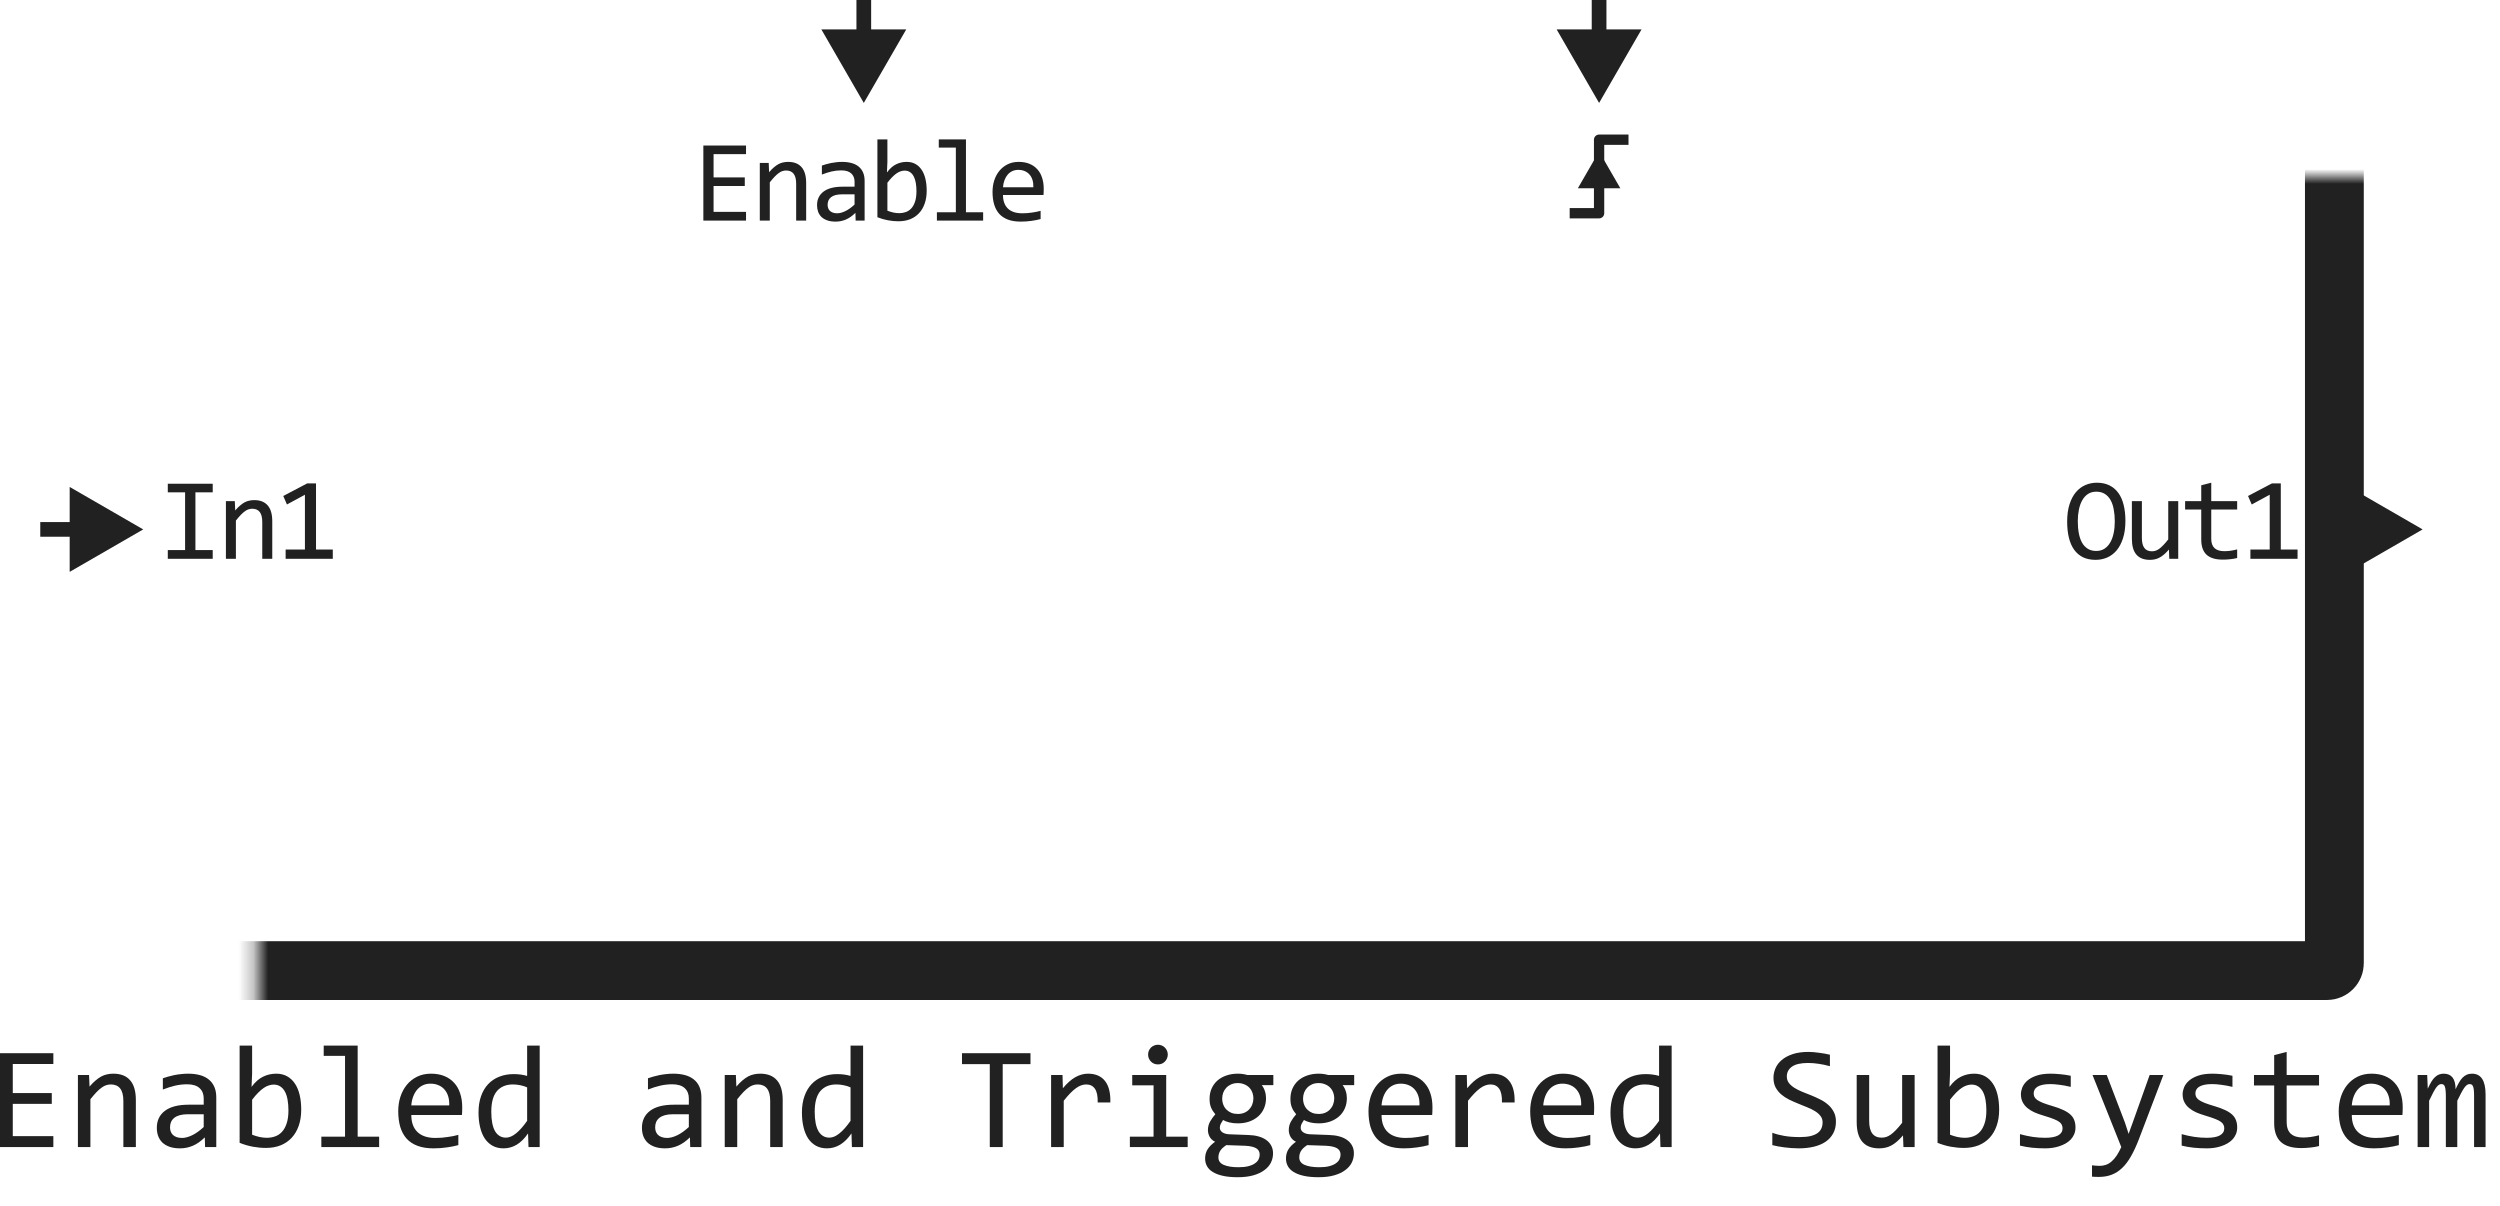 <svg width="170" height="82" viewBox="0 0 170 82" fill="none" xmlns="http://www.w3.org/2000/svg">
<mask id="path-1-inside-1_16014_66574" fill="white">
<rect x="8.738" y="6" width="150" height="60" rx="0.5"/>
</mask>
<rect x="8.738" y="6" width="150" height="60" rx="0.5" stroke="#212121" stroke-width="4" stroke-linejoin="round" mask="url(#path-1-inside-1_16014_66574)"/>
<path d="M164.738 36L159.738 33.113V38.887L164.738 36ZM160.238 36V35.5H157.738V36V36.5H160.238V36Z" fill="#212121"/>
<path d="M12.586 33.48H11.41V32.895H14.465V33.48H13.289V37.406H14.465V38H11.41V37.406H12.586V33.48ZM15.362 34.078H15.967L15.995 34.711C16.109 34.575 16.22 34.464 16.327 34.375C16.433 34.284 16.538 34.211 16.639 34.156C16.743 34.102 16.849 34.064 16.956 34.043C17.062 34.02 17.173 34.008 17.288 34.008C17.691 34.008 17.996 34.128 18.202 34.367C18.41 34.604 18.514 34.962 18.514 35.441V38H17.834V35.496C17.834 35.189 17.777 34.962 17.663 34.816C17.548 34.668 17.377 34.594 17.151 34.594C17.067 34.594 16.985 34.607 16.905 34.633C16.827 34.656 16.744 34.699 16.659 34.762C16.573 34.822 16.479 34.904 16.377 35.008C16.278 35.112 16.166 35.242 16.041 35.398V38H15.362V34.078ZM22.63 38H19.423V37.367H20.735V33.641L19.512 34.305L19.262 33.727L20.887 32.871H21.489V37.367H22.63V38Z" fill="#212121"/>
<path d="M50.73 15H47.828V9.895H50.73V10.48H48.523V12.062H50.645V12.648H48.523V14.406H50.73V15ZM51.666 11.078H52.272L52.299 11.711C52.414 11.575 52.525 11.463 52.631 11.375C52.738 11.284 52.842 11.211 52.944 11.156C53.048 11.102 53.153 11.064 53.26 11.043C53.367 11.02 53.478 11.008 53.592 11.008C53.996 11.008 54.3 11.128 54.506 11.367C54.715 11.604 54.819 11.962 54.819 12.441V15H54.139V12.496C54.139 12.189 54.082 11.962 53.967 11.816C53.853 11.668 53.682 11.594 53.456 11.594C53.372 11.594 53.29 11.607 53.209 11.633C53.131 11.656 53.049 11.699 52.963 11.762C52.877 11.822 52.784 11.904 52.682 12.008C52.583 12.112 52.471 12.242 52.346 12.398V15H51.666V11.078ZM58.184 15L58.169 14.473C57.955 14.684 57.738 14.836 57.516 14.93C57.298 15.023 57.067 15.07 56.825 15.07C56.601 15.07 56.41 15.042 56.251 14.984C56.092 14.927 55.96 14.849 55.856 14.75C55.755 14.648 55.679 14.53 55.63 14.395C55.583 14.259 55.559 14.112 55.559 13.953C55.559 13.56 55.705 13.253 55.997 13.031C56.291 12.807 56.725 12.695 57.298 12.695H58.11V12.352C58.11 12.12 58.036 11.935 57.888 11.797C57.739 11.656 57.513 11.586 57.208 11.586C56.986 11.586 56.768 11.611 56.552 11.66C56.338 11.71 56.117 11.78 55.888 11.871V11.258C55.973 11.227 56.069 11.197 56.173 11.168C56.279 11.137 56.391 11.109 56.509 11.086C56.626 11.062 56.748 11.044 56.876 11.031C57.003 11.016 57.132 11.008 57.263 11.008C57.499 11.008 57.713 11.034 57.903 11.086C58.093 11.138 58.253 11.217 58.384 11.324C58.516 11.431 58.618 11.565 58.688 11.727C58.759 11.888 58.794 12.078 58.794 12.297V15H58.184ZM58.11 13.215H57.247C57.078 13.215 56.932 13.232 56.809 13.266C56.687 13.3 56.587 13.348 56.509 13.41C56.431 13.473 56.372 13.548 56.333 13.637C56.296 13.723 56.278 13.82 56.278 13.93C56.278 14.005 56.29 14.078 56.313 14.148C56.337 14.216 56.374 14.277 56.427 14.332C56.479 14.384 56.546 14.426 56.63 14.457C56.713 14.488 56.815 14.504 56.934 14.504C57.091 14.504 57.269 14.457 57.469 14.363C57.673 14.267 57.886 14.116 58.11 13.91V13.215ZM63.015 12.969C63.015 13.294 62.969 13.586 62.878 13.844C62.79 14.099 62.662 14.316 62.495 14.496C62.331 14.673 62.131 14.81 61.894 14.906C61.657 15 61.39 15.047 61.093 15.047C60.861 15.047 60.624 15.025 60.382 14.98C60.14 14.936 59.9 14.866 59.663 14.77V9.48H60.343V11L60.312 11.727C60.507 11.463 60.715 11.279 60.937 11.172C61.161 11.062 61.4 11.008 61.656 11.008C61.879 11.008 62.076 11.055 62.245 11.148C62.415 11.242 62.556 11.375 62.671 11.547C62.786 11.716 62.872 11.922 62.929 12.164C62.986 12.404 63.015 12.672 63.015 12.969ZM62.319 13C62.319 12.794 62.304 12.605 62.273 12.434C62.244 12.262 62.197 12.115 62.132 11.992C62.067 11.87 61.984 11.775 61.882 11.707C61.781 11.637 61.659 11.602 61.519 11.602C61.433 11.602 61.346 11.616 61.257 11.645C61.169 11.671 61.076 11.716 60.98 11.781C60.886 11.844 60.786 11.928 60.679 12.035C60.575 12.139 60.463 12.27 60.343 12.426V14.328C60.476 14.38 60.611 14.422 60.749 14.453C60.887 14.482 61.019 14.496 61.144 14.496C61.3 14.496 61.448 14.471 61.589 14.422C61.732 14.372 61.857 14.29 61.964 14.176C62.073 14.059 62.159 13.905 62.222 13.715C62.287 13.522 62.319 13.284 62.319 13ZM64.998 10.039H63.837V9.48H65.685V14.434H66.853V15H63.709V14.434H64.998V10.039ZM70.973 12.832C70.973 12.928 70.971 13.009 70.969 13.074C70.966 13.139 70.962 13.2 70.957 13.258H68.203C68.203 13.659 68.315 13.967 68.539 14.184C68.763 14.397 69.086 14.504 69.508 14.504C69.622 14.504 69.737 14.5 69.852 14.492C69.966 14.482 70.077 14.469 70.184 14.453C70.29 14.438 70.392 14.421 70.488 14.402C70.587 14.382 70.678 14.359 70.762 14.336V14.895C70.577 14.947 70.367 14.988 70.133 15.02C69.901 15.053 69.66 15.07 69.41 15.07C69.074 15.07 68.785 15.025 68.543 14.934C68.301 14.842 68.102 14.711 67.945 14.539C67.792 14.365 67.677 14.152 67.602 13.902C67.529 13.65 67.492 13.365 67.492 13.047C67.492 12.771 67.531 12.51 67.609 12.266C67.69 12.018 67.806 11.802 67.957 11.617C68.111 11.43 68.298 11.281 68.519 11.172C68.741 11.062 68.992 11.008 69.273 11.008C69.547 11.008 69.789 11.051 70 11.137C70.211 11.223 70.388 11.345 70.531 11.504C70.677 11.66 70.787 11.852 70.859 12.078C70.935 12.302 70.973 12.553 70.973 12.832ZM70.266 12.734C70.273 12.56 70.257 12.401 70.215 12.258C70.173 12.112 70.108 11.987 70.019 11.883C69.934 11.779 69.826 11.698 69.695 11.641C69.565 11.581 69.414 11.551 69.242 11.551C69.094 11.551 68.958 11.579 68.836 11.637C68.713 11.694 68.608 11.775 68.519 11.879C68.431 11.983 68.359 12.108 68.305 12.254C68.25 12.4 68.216 12.56 68.203 12.734H70.266Z" fill="#212121"/>
<path d="M9.738 36L4.738 33.113V38.887L9.738 36ZM5.238 36V35.5H2.738V36V36.5H5.238V36Z" fill="#212121"/>
<path d="M58.738 7L61.625 2H55.852L58.738 7ZM58.738 2.5H59.238V0H58.738H58.238V2.5H58.738Z" fill="#212121"/>
<path d="M144.528 35.414C144.528 35.872 144.473 36.268 144.364 36.602C144.257 36.935 144.111 37.211 143.927 37.43C143.744 37.646 143.529 37.807 143.282 37.914C143.037 38.018 142.778 38.07 142.505 38.07C142.177 38.07 141.89 38.012 141.645 37.895C141.403 37.775 141.201 37.603 141.04 37.379C140.881 37.155 140.763 36.883 140.684 36.562C140.606 36.24 140.567 35.876 140.567 35.473C140.567 35.02 140.621 34.626 140.727 34.293C140.834 33.96 140.979 33.685 141.161 33.469C141.346 33.25 141.561 33.089 141.805 32.984C142.05 32.878 142.309 32.824 142.583 32.824C142.911 32.824 143.196 32.884 143.438 33.004C143.683 33.124 143.886 33.296 144.048 33.52C144.209 33.741 144.329 34.012 144.407 34.332C144.488 34.652 144.528 35.013 144.528 35.414ZM143.805 35.465C143.805 35.165 143.782 34.892 143.735 34.645C143.691 34.395 143.618 34.18 143.516 34C143.415 33.82 143.283 33.681 143.122 33.582C142.963 33.483 142.77 33.434 142.544 33.434C142.325 33.434 142.136 33.487 141.977 33.594C141.821 33.698 141.692 33.841 141.591 34.023C141.489 34.203 141.414 34.415 141.364 34.66C141.315 34.902 141.29 35.16 141.29 35.434C141.29 35.736 141.313 36.012 141.36 36.262C141.407 36.509 141.48 36.723 141.579 36.902C141.68 37.079 141.811 37.217 141.97 37.316C142.128 37.415 142.32 37.465 142.544 37.465C142.763 37.465 142.951 37.413 143.11 37.309C143.269 37.202 143.399 37.059 143.501 36.879C143.605 36.697 143.682 36.484 143.731 36.242C143.781 36 143.805 35.741 143.805 35.465ZM148.12 38H147.511L147.488 37.367C147.37 37.503 147.258 37.616 147.152 37.707C147.047 37.796 146.943 37.867 146.839 37.922C146.735 37.977 146.629 38.014 146.523 38.035C146.418 38.059 146.308 38.07 146.191 38.07C145.787 38.07 145.482 37.952 145.277 37.715C145.071 37.478 144.968 37.12 144.968 36.641V34.078H145.648V36.586C145.648 37.188 145.874 37.488 146.327 37.488C146.411 37.488 146.491 37.477 146.57 37.453C146.65 37.427 146.734 37.384 146.82 37.324C146.908 37.262 147.002 37.178 147.101 37.074C147.202 36.97 147.316 36.839 147.441 36.68V34.078H148.12V38ZM152.127 37.945C151.973 37.984 151.814 38.012 151.65 38.027C151.486 38.046 151.319 38.055 151.15 38.055C150.658 38.055 150.291 37.944 150.048 37.723C149.806 37.499 149.685 37.156 149.685 36.695V34.648H148.588V34.078H149.685V33L150.365 32.824V34.078H152.127V34.648H150.365V36.641C150.365 36.922 150.439 37.133 150.588 37.273C150.739 37.411 150.96 37.48 151.252 37.48C151.377 37.48 151.513 37.471 151.662 37.453C151.81 37.432 151.965 37.401 152.127 37.359V37.945ZM156.234 38H153.027V37.367H154.34V33.641L153.117 34.305L152.867 33.727L154.492 32.871H155.094V37.367H156.234V38Z" fill="#212121"/>
<path d="M108.738 7L111.625 2H105.852L108.738 7ZM108.738 2.5H109.238V0H108.738H108.238V2.5H108.738Z" fill="#212121"/>
<path d="M110.738 9.5H108.738V14.5H106.738" stroke="#212121" stroke-width="0.7" stroke-linejoin="round"/>
<path d="M108.738 10.3L107.295 12.8H110.182L108.738 10.3Z" fill="#212121"/>
<path d="M3.628 78H0V71.618H3.628V72.351H0.869V74.328H3.521V75.061H0.869V77.258H3.628V78ZM5.298 73.098H6.055L6.089 73.889C6.232 73.719 6.37 73.579 6.504 73.469C6.637 73.355 6.768 73.264 6.895 73.195C7.025 73.127 7.157 73.08 7.29 73.054C7.423 73.024 7.562 73.01 7.705 73.01C8.21 73.01 8.59 73.159 8.848 73.459C9.108 73.755 9.238 74.203 9.238 74.802V78H8.389V74.87C8.389 74.486 8.317 74.203 8.174 74.02C8.031 73.835 7.817 73.742 7.534 73.742C7.43 73.742 7.327 73.758 7.227 73.791C7.129 73.82 7.026 73.874 6.919 73.952C6.812 74.027 6.694 74.13 6.567 74.26C6.444 74.39 6.304 74.553 6.147 74.748V78H5.298V73.098ZM13.945 78L13.926 77.341C13.659 77.605 13.387 77.795 13.11 77.912C12.837 78.029 12.549 78.088 12.246 78.088C11.966 78.088 11.727 78.052 11.528 77.981C11.33 77.909 11.165 77.811 11.035 77.688C10.908 77.561 10.814 77.412 10.752 77.243C10.693 77.074 10.664 76.89 10.664 76.691C10.664 76.2 10.846 75.816 11.211 75.539C11.579 75.259 12.121 75.119 12.837 75.119H13.852V74.689C13.852 74.4 13.76 74.169 13.574 73.996C13.389 73.82 13.105 73.732 12.725 73.732C12.448 73.732 12.175 73.763 11.904 73.825C11.637 73.887 11.361 73.975 11.074 74.089V73.322C11.182 73.283 11.3 73.246 11.431 73.21C11.564 73.171 11.704 73.137 11.851 73.107C11.997 73.078 12.15 73.055 12.31 73.039C12.469 73.019 12.63 73.01 12.793 73.01C13.089 73.01 13.356 73.042 13.594 73.107C13.831 73.172 14.032 73.272 14.194 73.405C14.36 73.539 14.487 73.706 14.575 73.908C14.663 74.11 14.707 74.348 14.707 74.621V78H13.945ZM13.852 75.769H12.773C12.562 75.769 12.38 75.79 12.227 75.832C12.074 75.874 11.948 75.935 11.851 76.013C11.753 76.091 11.68 76.185 11.631 76.296C11.585 76.403 11.562 76.525 11.562 76.662C11.562 76.757 11.577 76.848 11.606 76.936C11.636 77.02 11.683 77.097 11.748 77.165C11.813 77.23 11.898 77.282 12.002 77.321C12.106 77.36 12.233 77.38 12.383 77.38C12.578 77.38 12.801 77.321 13.052 77.204C13.306 77.084 13.573 76.895 13.852 76.638V75.769ZM20.483 75.461C20.483 75.868 20.426 76.232 20.312 76.555C20.202 76.874 20.042 77.145 19.834 77.37C19.629 77.591 19.378 77.762 19.082 77.883C18.786 78 18.452 78.059 18.081 78.059C17.791 78.059 17.495 78.031 17.192 77.976C16.89 77.92 16.59 77.832 16.294 77.712V71.101H17.144V73L17.105 73.908C17.349 73.579 17.609 73.348 17.886 73.215C18.166 73.078 18.465 73.01 18.784 73.01C19.064 73.01 19.31 73.068 19.521 73.186C19.733 73.303 19.91 73.469 20.054 73.684C20.197 73.895 20.304 74.152 20.376 74.455C20.448 74.755 20.483 75.09 20.483 75.461ZM19.614 75.5C19.614 75.243 19.595 75.007 19.556 74.792C19.52 74.577 19.461 74.393 19.38 74.24C19.299 74.087 19.194 73.968 19.067 73.884C18.94 73.796 18.789 73.752 18.613 73.752C18.506 73.752 18.397 73.77 18.286 73.806C18.175 73.838 18.06 73.895 17.939 73.977C17.822 74.055 17.697 74.16 17.564 74.294C17.433 74.424 17.293 74.587 17.144 74.782V77.16C17.31 77.225 17.479 77.277 17.651 77.316C17.824 77.352 17.988 77.37 18.145 77.37C18.34 77.37 18.525 77.339 18.701 77.277C18.88 77.216 19.037 77.113 19.17 76.97C19.307 76.823 19.414 76.631 19.492 76.394C19.574 76.153 19.614 75.855 19.614 75.5ZM23.462 71.799H22.012V71.101H24.321V77.292H25.781V78H21.851V77.292H23.462V71.799ZM31.431 75.29C31.431 75.41 31.429 75.511 31.426 75.593C31.422 75.674 31.418 75.751 31.411 75.822H27.969C27.969 76.324 28.109 76.709 28.389 76.98C28.669 77.246 29.072 77.38 29.6 77.38C29.743 77.38 29.886 77.375 30.029 77.365C30.172 77.352 30.311 77.336 30.444 77.316C30.578 77.297 30.705 77.276 30.825 77.253C30.949 77.227 31.063 77.199 31.167 77.17V77.868C30.936 77.933 30.674 77.985 30.381 78.024C30.091 78.067 29.79 78.088 29.477 78.088C29.058 78.088 28.696 78.031 28.394 77.917C28.091 77.803 27.842 77.639 27.646 77.424C27.454 77.206 27.311 76.94 27.217 76.628C27.126 76.312 27.08 75.956 27.08 75.559C27.08 75.213 27.129 74.888 27.227 74.582C27.328 74.273 27.472 74.003 27.661 73.772C27.853 73.537 28.088 73.352 28.364 73.215C28.641 73.078 28.955 73.01 29.307 73.01C29.648 73.01 29.951 73.064 30.215 73.171C30.479 73.278 30.7 73.431 30.879 73.63C31.061 73.825 31.198 74.064 31.289 74.348C31.384 74.628 31.431 74.942 31.431 75.29ZM30.547 75.168C30.557 74.95 30.535 74.751 30.483 74.572C30.431 74.39 30.35 74.234 30.239 74.103C30.132 73.973 29.997 73.872 29.834 73.801C29.671 73.726 29.482 73.689 29.268 73.689C29.082 73.689 28.913 73.724 28.76 73.796C28.607 73.868 28.475 73.968 28.364 74.099C28.254 74.229 28.164 74.385 28.096 74.567C28.027 74.75 27.985 74.95 27.969 75.168H30.547ZM32.539 75.651C32.539 75.235 32.596 74.865 32.71 74.543C32.824 74.217 32.985 73.944 33.193 73.723C33.405 73.498 33.657 73.329 33.95 73.215C34.246 73.098 34.575 73.039 34.937 73.039C35.093 73.039 35.246 73.049 35.395 73.068C35.548 73.088 35.698 73.119 35.845 73.161V71.101H36.699V78H35.938L35.908 77.072C35.671 77.417 35.413 77.673 35.137 77.839C34.86 78.005 34.56 78.088 34.238 78.088C33.958 78.088 33.711 78.029 33.496 77.912C33.285 77.795 33.107 77.63 32.964 77.419C32.824 77.204 32.718 76.947 32.647 76.647C32.575 76.348 32.539 76.016 32.539 75.651ZM33.408 75.598C33.408 76.19 33.495 76.633 33.667 76.926C33.843 77.216 34.09 77.36 34.409 77.36C34.624 77.36 34.85 77.264 35.088 77.072C35.329 76.88 35.581 76.595 35.845 76.218V73.942C35.705 73.877 35.55 73.829 35.381 73.796C35.212 73.76 35.044 73.742 34.878 73.742C34.416 73.742 34.054 73.892 33.794 74.191C33.537 74.491 33.408 74.96 33.408 75.598ZM46.934 78L46.914 77.341C46.647 77.605 46.375 77.795 46.099 77.912C45.825 78.029 45.537 78.088 45.234 78.088C44.954 78.088 44.715 78.052 44.517 77.981C44.318 77.909 44.154 77.811 44.023 77.688C43.897 77.561 43.802 77.412 43.74 77.243C43.682 77.074 43.652 76.89 43.652 76.691C43.652 76.2 43.835 75.816 44.199 75.539C44.567 75.259 45.109 75.119 45.825 75.119H46.841V74.689C46.841 74.4 46.748 74.169 46.562 73.996C46.377 73.82 46.094 73.732 45.713 73.732C45.436 73.732 45.163 73.763 44.893 73.825C44.626 73.887 44.349 73.975 44.062 74.089V73.322C44.17 73.283 44.289 73.246 44.419 73.21C44.552 73.171 44.692 73.137 44.839 73.107C44.985 73.078 45.138 73.055 45.298 73.039C45.457 73.019 45.618 73.01 45.781 73.01C46.078 73.01 46.344 73.042 46.582 73.107C46.82 73.172 47.02 73.272 47.183 73.405C47.349 73.539 47.476 73.706 47.563 73.908C47.651 74.11 47.695 74.348 47.695 74.621V78H46.934ZM46.841 75.769H45.762C45.55 75.769 45.368 75.79 45.215 75.832C45.062 75.874 44.937 75.935 44.839 76.013C44.741 76.091 44.668 76.185 44.619 76.296C44.574 76.403 44.551 76.525 44.551 76.662C44.551 76.757 44.565 76.848 44.595 76.936C44.624 77.02 44.671 77.097 44.736 77.165C44.801 77.23 44.886 77.282 44.99 77.321C45.094 77.36 45.221 77.38 45.371 77.38C45.566 77.38 45.789 77.321 46.04 77.204C46.294 77.084 46.561 76.895 46.841 76.638V75.769ZM49.282 73.098H50.039L50.073 73.889C50.217 73.719 50.355 73.579 50.488 73.469C50.622 73.355 50.752 73.264 50.879 73.195C51.009 73.127 51.141 73.08 51.274 73.054C51.408 73.024 51.546 73.01 51.69 73.01C52.194 73.01 52.575 73.159 52.832 73.459C53.092 73.755 53.223 74.203 53.223 74.802V78H52.373V74.87C52.373 74.486 52.301 74.203 52.158 74.02C52.015 73.835 51.802 73.742 51.519 73.742C51.414 73.742 51.312 73.758 51.211 73.791C51.113 73.82 51.011 73.874 50.903 73.952C50.796 74.027 50.679 74.13 50.552 74.26C50.428 74.39 50.288 74.553 50.132 74.748V78H49.282V73.098ZM54.531 75.651C54.531 75.235 54.588 74.865 54.702 74.543C54.816 74.217 54.977 73.944 55.185 73.723C55.397 73.498 55.649 73.329 55.942 73.215C56.239 73.098 56.567 73.039 56.929 73.039C57.085 73.039 57.238 73.049 57.388 73.068C57.541 73.088 57.69 73.119 57.837 73.161V71.101H58.691V78H57.93L57.9 77.072C57.663 77.417 57.406 77.673 57.129 77.839C56.852 78.005 56.553 78.088 56.23 78.088C55.95 78.088 55.703 78.029 55.488 77.912C55.277 77.795 55.099 77.63 54.956 77.419C54.816 77.204 54.71 76.947 54.639 76.647C54.567 76.348 54.531 76.016 54.531 75.651ZM55.4 75.598C55.4 76.19 55.487 76.633 55.659 76.926C55.835 77.216 56.082 77.36 56.401 77.36C56.616 77.36 56.842 77.264 57.08 77.072C57.321 76.88 57.573 76.595 57.837 76.218V73.942C57.697 73.877 57.542 73.829 57.373 73.796C57.204 73.76 57.036 73.742 56.87 73.742C56.408 73.742 56.047 73.892 55.786 74.191C55.529 74.491 55.4 74.96 55.4 75.598ZM70.073 72.36H68.184V78H67.305V72.36H65.415V71.618H70.073V72.36ZM71.475 73.098H72.251L72.275 74.001C72.565 73.653 72.85 73.4 73.13 73.244C73.413 73.088 73.698 73.01 73.984 73.01C74.492 73.01 74.876 73.174 75.137 73.503C75.4 73.832 75.522 74.32 75.503 74.968H74.644C74.653 74.538 74.59 74.227 74.453 74.035C74.32 73.84 74.123 73.742 73.862 73.742C73.748 73.742 73.633 73.763 73.516 73.806C73.402 73.845 73.283 73.91 73.159 74.001C73.039 74.089 72.91 74.203 72.773 74.343C72.637 74.483 72.49 74.652 72.334 74.851V78H71.475V73.098ZM78.442 73.801H76.992V73.098H79.302V77.292H80.762V78H76.831V77.292H78.442V73.801ZM78.74 71.042C78.835 71.042 78.922 71.06 79.004 71.096C79.085 71.128 79.155 71.175 79.214 71.237C79.276 71.299 79.323 71.371 79.356 71.452C79.391 71.53 79.409 71.617 79.409 71.711C79.409 71.802 79.391 71.888 79.356 71.97C79.323 72.051 79.276 72.123 79.214 72.185C79.155 72.246 79.085 72.295 79.004 72.331C78.922 72.364 78.835 72.38 78.74 72.38C78.646 72.38 78.558 72.364 78.477 72.331C78.395 72.295 78.324 72.246 78.262 72.185C78.203 72.123 78.156 72.051 78.12 71.97C78.088 71.888 78.071 71.802 78.071 71.711C78.071 71.617 78.088 71.53 78.12 71.452C78.156 71.371 78.203 71.299 78.262 71.237C78.324 71.175 78.395 71.128 78.477 71.096C78.558 71.06 78.646 71.042 78.74 71.042ZM85.801 73.791C85.892 73.905 85.962 74.038 86.011 74.191C86.063 74.341 86.089 74.504 86.089 74.68C86.089 74.934 86.042 75.166 85.947 75.378C85.856 75.586 85.726 75.765 85.557 75.915C85.387 76.065 85.184 76.182 84.946 76.267C84.712 76.348 84.453 76.389 84.17 76.389C83.965 76.389 83.773 76.368 83.594 76.325C83.415 76.28 83.273 76.224 83.169 76.159C83.107 76.25 83.055 76.337 83.013 76.418C82.97 76.499 82.949 76.591 82.949 76.691C82.949 76.815 83.008 76.918 83.125 76.999C83.245 77.08 83.403 77.124 83.599 77.131L84.888 77.18C85.132 77.186 85.356 77.217 85.561 77.272C85.77 77.328 85.947 77.408 86.094 77.512C86.243 77.616 86.359 77.745 86.44 77.897C86.525 78.05 86.567 78.228 86.567 78.43C86.567 78.648 86.52 78.855 86.426 79.05C86.331 79.245 86.185 79.416 85.986 79.562C85.791 79.712 85.542 79.831 85.239 79.919C84.936 80.007 84.577 80.051 84.16 80.051C83.763 80.051 83.424 80.018 83.144 79.953C82.868 79.891 82.64 79.803 82.461 79.689C82.282 79.579 82.152 79.445 82.07 79.289C81.989 79.136 81.948 78.967 81.948 78.781C81.948 78.544 82.004 78.335 82.114 78.156C82.225 77.977 82.396 77.805 82.627 77.639C82.542 77.6 82.469 77.551 82.407 77.492C82.345 77.434 82.295 77.37 82.256 77.302C82.217 77.23 82.188 77.155 82.168 77.077C82.148 76.999 82.139 76.922 82.139 76.848C82.139 76.636 82.188 76.442 82.285 76.267C82.386 76.091 82.505 75.925 82.642 75.769C82.58 75.694 82.524 75.62 82.476 75.549C82.43 75.477 82.389 75.401 82.353 75.319C82.321 75.235 82.295 75.145 82.275 75.051C82.259 74.953 82.251 74.842 82.251 74.719C82.251 74.465 82.296 74.234 82.388 74.025C82.482 73.814 82.612 73.633 82.778 73.483C82.948 73.334 83.149 73.218 83.384 73.137C83.621 73.052 83.883 73.01 84.17 73.01C84.29 73.01 84.406 73.018 84.517 73.034C84.627 73.05 84.725 73.072 84.81 73.098H86.587V73.791H85.801ZM82.852 78.708C82.852 78.939 82.972 79.107 83.213 79.211C83.454 79.318 83.789 79.372 84.219 79.372C84.489 79.372 84.715 79.348 84.897 79.299C85.083 79.25 85.231 79.185 85.342 79.103C85.456 79.025 85.537 78.934 85.586 78.83C85.635 78.729 85.659 78.625 85.659 78.518C85.659 78.319 85.578 78.172 85.415 78.078C85.252 77.984 85.003 77.928 84.668 77.912L83.389 77.868C83.281 77.94 83.192 78.01 83.12 78.078C83.052 78.147 82.998 78.215 82.959 78.283C82.92 78.355 82.892 78.425 82.876 78.493C82.86 78.565 82.852 78.636 82.852 78.708ZM83.11 74.699C83.11 74.856 83.136 74.999 83.189 75.129C83.241 75.259 83.314 75.37 83.408 75.461C83.503 75.552 83.613 75.624 83.74 75.676C83.87 75.725 84.014 75.749 84.17 75.749C84.339 75.749 84.489 75.721 84.619 75.666C84.753 75.607 84.863 75.529 84.951 75.432C85.042 75.334 85.111 75.222 85.156 75.095C85.205 74.968 85.23 74.836 85.23 74.699C85.23 74.543 85.204 74.4 85.151 74.269C85.099 74.139 85.026 74.029 84.932 73.938C84.837 73.846 84.725 73.776 84.595 73.728C84.468 73.675 84.326 73.649 84.17 73.649C84.001 73.649 83.849 73.679 83.716 73.737C83.586 73.796 83.475 73.874 83.384 73.972C83.296 74.066 83.228 74.177 83.179 74.304C83.133 74.431 83.11 74.562 83.11 74.699ZM91.299 73.791C91.39 73.905 91.46 74.038 91.509 74.191C91.561 74.341 91.587 74.504 91.587 74.68C91.587 74.934 91.54 75.166 91.445 75.378C91.354 75.586 91.224 75.765 91.055 75.915C90.885 76.065 90.682 76.182 90.444 76.267C90.21 76.348 89.951 76.389 89.668 76.389C89.463 76.389 89.271 76.368 89.092 76.325C88.913 76.28 88.771 76.224 88.667 76.159C88.605 76.25 88.553 76.337 88.511 76.418C88.468 76.499 88.447 76.591 88.447 76.691C88.447 76.815 88.506 76.918 88.623 76.999C88.743 77.08 88.901 77.124 89.097 77.131L90.386 77.18C90.63 77.186 90.855 77.217 91.06 77.272C91.268 77.328 91.445 77.408 91.592 77.512C91.742 77.616 91.857 77.745 91.939 77.897C92.023 78.05 92.065 78.228 92.065 78.43C92.065 78.648 92.018 78.855 91.924 79.05C91.829 79.245 91.683 79.416 91.484 79.562C91.289 79.712 91.04 79.831 90.737 79.919C90.435 80.007 90.075 80.051 89.658 80.051C89.261 80.051 88.922 80.018 88.643 79.953C88.366 79.891 88.138 79.803 87.959 79.689C87.78 79.579 87.65 79.445 87.568 79.289C87.487 79.136 87.446 78.967 87.446 78.781C87.446 78.544 87.502 78.335 87.612 78.156C87.723 77.977 87.894 77.805 88.125 77.639C88.04 77.6 87.967 77.551 87.905 77.492C87.843 77.434 87.793 77.37 87.754 77.302C87.715 77.23 87.686 77.155 87.666 77.077C87.647 76.999 87.637 76.922 87.637 76.848C87.637 76.636 87.686 76.442 87.783 76.267C87.884 76.091 88.003 75.925 88.14 75.769C88.078 75.694 88.022 75.62 87.974 75.549C87.928 75.477 87.887 75.401 87.852 75.319C87.819 75.235 87.793 75.145 87.773 75.051C87.757 74.953 87.749 74.842 87.749 74.719C87.749 74.465 87.795 74.234 87.886 74.025C87.98 73.814 88.11 73.633 88.276 73.483C88.446 73.334 88.647 73.218 88.882 73.137C89.12 73.052 89.382 73.01 89.668 73.01C89.788 73.01 89.904 73.018 90.015 73.034C90.125 73.05 90.223 73.072 90.308 73.098H92.085V73.791H91.299ZM88.35 78.708C88.35 78.939 88.47 79.107 88.711 79.211C88.952 79.318 89.287 79.372 89.717 79.372C89.987 79.372 90.213 79.348 90.395 79.299C90.581 79.25 90.729 79.185 90.84 79.103C90.954 79.025 91.035 78.934 91.084 78.83C91.133 78.729 91.157 78.625 91.157 78.518C91.157 78.319 91.076 78.172 90.913 78.078C90.75 77.984 90.501 77.928 90.166 77.912L88.887 77.868C88.779 77.94 88.69 78.01 88.618 78.078C88.55 78.147 88.496 78.215 88.457 78.283C88.418 78.355 88.39 78.425 88.374 78.493C88.358 78.565 88.35 78.636 88.35 78.708ZM88.608 74.699C88.608 74.856 88.634 74.999 88.686 75.129C88.739 75.259 88.812 75.37 88.906 75.461C89.001 75.552 89.111 75.624 89.238 75.676C89.368 75.725 89.512 75.749 89.668 75.749C89.837 75.749 89.987 75.721 90.117 75.666C90.251 75.607 90.361 75.529 90.449 75.432C90.54 75.334 90.609 75.222 90.654 75.095C90.703 74.968 90.728 74.836 90.728 74.699C90.728 74.543 90.701 74.4 90.649 74.269C90.597 74.139 90.524 74.029 90.43 73.938C90.335 73.846 90.223 73.776 90.093 73.728C89.966 73.675 89.824 73.649 89.668 73.649C89.499 73.649 89.347 73.679 89.214 73.737C89.084 73.796 88.973 73.874 88.882 73.972C88.794 74.066 88.726 74.177 88.677 74.304C88.631 74.431 88.608 74.562 88.608 74.699ZM97.407 75.29C97.407 75.41 97.406 75.511 97.402 75.593C97.399 75.674 97.394 75.751 97.388 75.822H93.945C93.945 76.324 94.085 76.709 94.365 76.98C94.645 77.246 95.049 77.38 95.576 77.38C95.719 77.38 95.863 77.375 96.006 77.365C96.149 77.352 96.287 77.336 96.421 77.316C96.554 77.297 96.681 77.276 96.802 77.253C96.925 77.227 97.039 77.199 97.144 77.17V77.868C96.912 77.933 96.65 77.985 96.357 78.024C96.068 78.067 95.767 78.088 95.454 78.088C95.034 78.088 94.673 78.031 94.37 77.917C94.067 77.803 93.818 77.639 93.623 77.424C93.431 77.206 93.288 76.94 93.193 76.628C93.102 76.312 93.057 75.956 93.057 75.559C93.057 75.213 93.106 74.888 93.203 74.582C93.304 74.273 93.449 74.003 93.638 73.772C93.83 73.537 94.064 73.352 94.341 73.215C94.618 73.078 94.932 73.01 95.283 73.01C95.625 73.01 95.928 73.064 96.191 73.171C96.455 73.278 96.676 73.431 96.856 73.63C97.038 73.825 97.174 74.064 97.266 74.348C97.36 74.628 97.407 74.942 97.407 75.29ZM96.523 75.168C96.533 74.95 96.512 74.751 96.46 74.572C96.408 74.39 96.326 74.234 96.216 74.103C96.108 73.973 95.973 73.872 95.811 73.801C95.648 73.726 95.459 73.689 95.244 73.689C95.059 73.689 94.889 73.724 94.736 73.796C94.583 73.868 94.451 73.968 94.341 74.099C94.23 74.229 94.141 74.385 94.072 74.567C94.004 74.75 93.962 74.95 93.945 75.168H96.523ZM98.965 73.098H99.741L99.766 74.001C100.055 73.653 100.34 73.4 100.62 73.244C100.903 73.088 101.188 73.01 101.475 73.01C101.982 73.01 102.367 73.174 102.627 73.503C102.891 73.832 103.013 74.32 102.993 74.968H102.134C102.144 74.538 102.08 74.227 101.943 74.035C101.81 73.84 101.613 73.742 101.353 73.742C101.239 73.742 101.123 73.763 101.006 73.806C100.892 73.845 100.773 73.91 100.649 74.001C100.529 74.089 100.4 74.203 100.264 74.343C100.127 74.483 99.981 74.652 99.824 74.851V78H98.965V73.098ZM108.403 75.29C108.403 75.41 108.402 75.511 108.398 75.593C108.395 75.674 108.39 75.751 108.384 75.822H104.941C104.941 76.324 105.081 76.709 105.361 76.98C105.641 77.246 106.045 77.38 106.572 77.38C106.715 77.38 106.859 77.375 107.002 77.365C107.145 77.352 107.284 77.336 107.417 77.316C107.55 77.297 107.677 77.276 107.798 77.253C107.922 77.227 108.035 77.199 108.14 77.17V77.868C107.909 77.933 107.646 77.985 107.354 78.024C107.064 78.067 106.763 78.088 106.45 78.088C106.03 78.088 105.669 78.031 105.366 77.917C105.063 77.803 104.814 77.639 104.619 77.424C104.427 77.206 104.284 76.94 104.189 76.628C104.098 76.312 104.053 75.956 104.053 75.559C104.053 75.213 104.102 74.888 104.199 74.582C104.3 74.273 104.445 74.003 104.634 73.772C104.826 73.537 105.06 73.352 105.337 73.215C105.614 73.078 105.928 73.01 106.279 73.01C106.621 73.01 106.924 73.064 107.188 73.171C107.451 73.278 107.673 73.431 107.852 73.63C108.034 73.825 108.171 74.064 108.262 74.348C108.356 74.628 108.403 74.942 108.403 75.29ZM107.52 75.168C107.529 74.95 107.508 74.751 107.456 74.572C107.404 74.39 107.323 74.234 107.212 74.103C107.104 73.973 106.969 73.872 106.807 73.801C106.644 73.726 106.455 73.689 106.24 73.689C106.055 73.689 105.885 73.724 105.732 73.796C105.579 73.868 105.448 73.968 105.337 74.099C105.226 74.229 105.137 74.385 105.068 74.567C105 74.75 104.958 74.95 104.941 75.168H107.52ZM109.512 75.651C109.512 75.235 109.569 74.865 109.683 74.543C109.797 74.217 109.958 73.944 110.166 73.723C110.378 73.498 110.63 73.329 110.923 73.215C111.219 73.098 111.548 73.039 111.909 73.039C112.065 73.039 112.218 73.049 112.368 73.068C112.521 73.088 112.671 73.119 112.817 73.161V71.101H113.672V78H112.91L112.881 77.072C112.643 77.417 112.386 77.673 112.109 77.839C111.833 78.005 111.533 78.088 111.211 78.088C110.931 78.088 110.684 78.029 110.469 77.912C110.257 77.795 110.08 77.63 109.937 77.419C109.797 77.204 109.691 76.947 109.619 76.647C109.548 76.348 109.512 76.016 109.512 75.651ZM110.381 75.598C110.381 76.19 110.467 76.633 110.64 76.926C110.815 77.216 111.063 77.36 111.382 77.36C111.597 77.36 111.823 77.264 112.061 77.072C112.301 76.88 112.554 76.595 112.817 76.218V73.942C112.677 73.877 112.523 73.829 112.354 73.796C112.184 73.76 112.017 73.742 111.851 73.742C111.388 73.742 111.027 73.892 110.767 74.191C110.509 74.491 110.381 74.96 110.381 75.598ZM124.844 76.272C124.844 76.574 124.782 76.84 124.658 77.067C124.535 77.295 124.362 77.486 124.141 77.639C123.919 77.788 123.652 77.901 123.34 77.976C123.031 78.05 122.689 78.088 122.314 78.088C122.145 78.088 121.976 78.081 121.807 78.068C121.641 78.055 121.479 78.039 121.323 78.019C121.17 78 121.025 77.977 120.889 77.951C120.752 77.925 120.628 77.897 120.518 77.868V77.028C120.762 77.12 121.035 77.191 121.338 77.243C121.644 77.295 121.991 77.321 122.378 77.321C122.658 77.321 122.896 77.3 123.091 77.258C123.289 77.212 123.451 77.147 123.574 77.062C123.701 76.975 123.792 76.869 123.848 76.745C123.906 76.621 123.936 76.48 123.936 76.32C123.936 76.148 123.887 76.001 123.789 75.881C123.695 75.757 123.569 75.648 123.413 75.554C123.257 75.456 123.078 75.368 122.876 75.29C122.677 75.209 122.474 75.126 122.266 75.041C122.057 74.956 121.852 74.865 121.65 74.768C121.452 74.667 121.274 74.549 121.118 74.416C120.962 74.279 120.835 74.12 120.737 73.938C120.643 73.755 120.596 73.539 120.596 73.288C120.596 73.07 120.641 72.855 120.732 72.644C120.824 72.432 120.965 72.245 121.157 72.082C121.349 71.916 121.595 71.783 121.895 71.682C122.197 71.581 122.557 71.53 122.974 71.53C123.081 71.53 123.197 71.535 123.32 71.545C123.447 71.555 123.574 71.569 123.701 71.589C123.831 71.605 123.958 71.625 124.082 71.647C124.209 71.67 124.326 71.695 124.434 71.721V72.502C124.183 72.43 123.932 72.377 123.682 72.341C123.431 72.302 123.188 72.282 122.954 72.282C122.456 72.282 122.09 72.365 121.855 72.531C121.621 72.697 121.504 72.92 121.504 73.2C121.504 73.373 121.551 73.521 121.646 73.644C121.743 73.768 121.87 73.879 122.026 73.977C122.183 74.074 122.36 74.164 122.559 74.245C122.76 74.323 122.965 74.405 123.174 74.489C123.382 74.574 123.586 74.667 123.784 74.768C123.986 74.868 124.165 74.989 124.321 75.129C124.478 75.266 124.603 75.427 124.697 75.612C124.795 75.798 124.844 76.018 124.844 76.272ZM130.195 78H129.434L129.404 77.209C129.258 77.378 129.118 77.52 128.984 77.634C128.854 77.745 128.724 77.834 128.594 77.902C128.464 77.971 128.332 78.018 128.198 78.044C128.068 78.073 127.93 78.088 127.783 78.088C127.279 78.088 126.898 77.94 126.641 77.644C126.383 77.347 126.255 76.9 126.255 76.301V73.098H127.104V76.232C127.104 76.984 127.388 77.36 127.954 77.36C128.058 77.36 128.159 77.346 128.257 77.316C128.358 77.284 128.462 77.23 128.569 77.155C128.68 77.077 128.797 76.973 128.921 76.843C129.048 76.713 129.189 76.548 129.346 76.35V73.098H130.195V78ZM135.942 75.461C135.942 75.868 135.885 76.232 135.771 76.555C135.661 76.874 135.501 77.145 135.293 77.37C135.088 77.591 134.837 77.762 134.541 77.883C134.245 78 133.911 78.059 133.54 78.059C133.25 78.059 132.954 78.031 132.651 77.976C132.349 77.92 132.049 77.832 131.753 77.712V71.101H132.603V73L132.563 73.908C132.808 73.579 133.068 73.348 133.345 73.215C133.625 73.078 133.924 73.01 134.243 73.01C134.523 73.01 134.769 73.068 134.98 73.186C135.192 73.303 135.369 73.469 135.513 73.684C135.656 73.895 135.763 74.152 135.835 74.455C135.907 74.755 135.942 75.09 135.942 75.461ZM135.073 75.5C135.073 75.243 135.054 75.007 135.015 74.792C134.979 74.577 134.92 74.393 134.839 74.24C134.757 74.087 134.653 73.968 134.526 73.884C134.399 73.796 134.248 73.752 134.072 73.752C133.965 73.752 133.856 73.77 133.745 73.806C133.634 73.838 133.519 73.895 133.398 73.977C133.281 74.055 133.156 74.16 133.022 74.294C132.892 74.424 132.752 74.587 132.603 74.782V77.16C132.769 77.225 132.938 77.277 133.11 77.316C133.283 77.352 133.447 77.37 133.604 77.37C133.799 77.37 133.984 77.339 134.16 77.277C134.339 77.216 134.495 77.113 134.629 76.97C134.766 76.823 134.873 76.631 134.951 76.394C135.033 76.153 135.073 75.855 135.073 75.5ZM141.133 76.662C141.133 76.835 141.104 76.989 141.045 77.126C140.986 77.263 140.907 77.385 140.806 77.492C140.705 77.596 140.588 77.686 140.454 77.761C140.321 77.836 140.177 77.897 140.024 77.946C139.875 77.995 139.72 78.031 139.561 78.054C139.401 78.076 139.245 78.088 139.092 78.088C138.76 78.088 138.454 78.073 138.174 78.044C137.897 78.015 137.625 77.967 137.358 77.902V77.121C137.645 77.203 137.93 77.264 138.213 77.307C138.496 77.349 138.778 77.37 139.058 77.37C139.465 77.37 139.766 77.315 139.961 77.204C140.156 77.093 140.254 76.936 140.254 76.731C140.254 76.643 140.238 76.564 140.205 76.496C140.176 76.424 140.12 76.358 140.039 76.296C139.958 76.231 139.831 76.164 139.658 76.096C139.489 76.027 139.256 75.949 138.96 75.861C138.739 75.796 138.534 75.723 138.345 75.642C138.159 75.557 137.998 75.458 137.861 75.344C137.725 75.23 137.617 75.096 137.539 74.943C137.461 74.79 137.422 74.61 137.422 74.401C137.422 74.265 137.453 74.115 137.515 73.952C137.58 73.789 137.689 73.638 137.842 73.498C137.995 73.358 138.201 73.243 138.462 73.151C138.722 73.057 139.048 73.01 139.438 73.01C139.631 73.01 139.844 73.021 140.078 73.044C140.312 73.064 140.557 73.099 140.811 73.151V73.908C140.544 73.843 140.29 73.796 140.049 73.767C139.811 73.734 139.604 73.718 139.429 73.718C139.217 73.718 139.038 73.734 138.892 73.767C138.748 73.799 138.631 73.845 138.54 73.903C138.452 73.959 138.389 74.025 138.35 74.103C138.311 74.178 138.291 74.26 138.291 74.348C138.291 74.436 138.307 74.515 138.34 74.587C138.376 74.659 138.439 74.728 138.53 74.797C138.625 74.862 138.755 74.929 138.921 74.997C139.087 75.062 139.303 75.134 139.57 75.212C139.86 75.296 140.104 75.386 140.303 75.481C140.501 75.572 140.662 75.674 140.786 75.788C140.91 75.902 140.998 76.031 141.05 76.174C141.105 76.317 141.133 76.48 141.133 76.662ZM147.109 73.098L145.439 77.482C145.267 77.928 145.088 78.312 144.902 78.635C144.72 78.957 144.52 79.221 144.302 79.426C144.084 79.634 143.844 79.787 143.584 79.885C143.324 79.982 143.032 80.031 142.71 80.031C142.625 80.031 142.549 80.03 142.48 80.026C142.412 80.023 142.337 80.018 142.256 80.012V79.24C142.327 79.25 142.406 79.258 142.49 79.265C142.575 79.274 142.664 79.279 142.759 79.279C142.915 79.279 143.06 79.257 143.193 79.211C143.33 79.165 143.459 79.091 143.579 78.986C143.7 78.885 143.815 78.754 143.926 78.591C144.036 78.428 144.144 78.231 144.248 78L142.29 73.098H143.257L144.497 76.34L144.746 77.102L145.029 76.32L146.177 73.098H147.109ZM152.129 76.662C152.129 76.835 152.1 76.989 152.041 77.126C151.982 77.263 151.903 77.385 151.802 77.492C151.701 77.596 151.584 77.686 151.45 77.761C151.317 77.836 151.174 77.897 151.021 77.946C150.871 77.995 150.716 78.031 150.557 78.054C150.397 78.076 150.241 78.088 150.088 78.088C149.756 78.088 149.45 78.073 149.17 78.044C148.893 78.015 148.621 77.967 148.354 77.902V77.121C148.641 77.203 148.926 77.264 149.209 77.307C149.492 77.349 149.774 77.37 150.054 77.37C150.461 77.37 150.762 77.315 150.957 77.204C151.152 77.093 151.25 76.936 151.25 76.731C151.25 76.643 151.234 76.564 151.201 76.496C151.172 76.424 151.117 76.358 151.035 76.296C150.954 76.231 150.827 76.164 150.654 76.096C150.485 76.027 150.252 75.949 149.956 75.861C149.735 75.796 149.53 75.723 149.341 75.642C149.155 75.557 148.994 75.458 148.857 75.344C148.721 75.23 148.613 75.096 148.535 74.943C148.457 74.79 148.418 74.61 148.418 74.401C148.418 74.265 148.449 74.115 148.511 73.952C148.576 73.789 148.685 73.638 148.838 73.498C148.991 73.358 149.198 73.243 149.458 73.151C149.718 73.057 150.044 73.01 150.435 73.01C150.627 73.01 150.84 73.021 151.074 73.044C151.309 73.064 151.553 73.099 151.807 73.151V73.908C151.54 73.843 151.286 73.796 151.045 73.767C150.807 73.734 150.601 73.718 150.425 73.718C150.213 73.718 150.034 73.734 149.888 73.767C149.744 73.799 149.627 73.845 149.536 73.903C149.448 73.959 149.385 74.025 149.346 74.103C149.307 74.178 149.287 74.26 149.287 74.348C149.287 74.436 149.303 74.515 149.336 74.587C149.372 74.659 149.435 74.728 149.526 74.797C149.621 74.862 149.751 74.929 149.917 74.997C150.083 75.062 150.299 75.134 150.566 75.212C150.856 75.296 151.1 75.386 151.299 75.481C151.497 75.572 151.659 75.674 151.782 75.788C151.906 75.902 151.994 76.031 152.046 76.174C152.101 76.317 152.129 76.48 152.129 76.662ZM157.695 77.932C157.503 77.981 157.305 78.015 157.1 78.034C156.895 78.057 156.686 78.068 156.475 78.068C155.859 78.068 155.4 77.93 155.098 77.653C154.795 77.373 154.644 76.945 154.644 76.369V73.811H153.271V73.098H154.644V71.75L155.493 71.53V73.098H157.695V73.811H155.493V76.301C155.493 76.652 155.586 76.916 155.771 77.092C155.96 77.264 156.237 77.351 156.602 77.351C156.758 77.351 156.929 77.339 157.114 77.316C157.3 77.29 157.493 77.251 157.695 77.199V77.932ZM163.384 75.29C163.384 75.41 163.382 75.511 163.379 75.593C163.376 75.674 163.371 75.751 163.364 75.822H159.922C159.922 76.324 160.062 76.709 160.342 76.98C160.622 77.246 161.025 77.38 161.553 77.38C161.696 77.38 161.839 77.375 161.982 77.365C162.126 77.352 162.264 77.336 162.397 77.316C162.531 77.297 162.658 77.276 162.778 77.253C162.902 77.227 163.016 77.199 163.12 77.17V77.868C162.889 77.933 162.627 77.985 162.334 78.024C162.044 78.067 161.743 78.088 161.431 78.088C161.011 78.088 160.649 78.031 160.347 77.917C160.044 77.803 159.795 77.639 159.6 77.424C159.408 77.206 159.264 76.94 159.17 76.628C159.079 76.312 159.033 75.956 159.033 75.559C159.033 75.213 159.082 74.888 159.18 74.582C159.281 74.273 159.425 74.003 159.614 73.772C159.806 73.537 160.041 73.352 160.317 73.215C160.594 73.078 160.908 73.01 161.26 73.01C161.602 73.01 161.904 73.064 162.168 73.171C162.432 73.278 162.653 73.431 162.832 73.63C163.014 73.825 163.151 74.064 163.242 74.348C163.337 74.628 163.384 74.942 163.384 75.29ZM162.5 75.168C162.51 74.95 162.489 74.751 162.437 74.572C162.384 74.39 162.303 74.234 162.192 74.103C162.085 73.973 161.95 73.872 161.787 73.801C161.624 73.726 161.436 73.689 161.221 73.689C161.035 73.689 160.866 73.724 160.713 73.796C160.56 73.868 160.428 73.968 160.317 74.099C160.207 74.229 160.117 74.385 160.049 74.567C159.98 74.75 159.938 74.95 159.922 75.168H162.5ZM168.237 78V74.48C168.237 74.326 168.231 74.201 168.218 74.103C168.208 74.006 168.19 73.929 168.164 73.874C168.141 73.815 168.11 73.775 168.071 73.752C168.035 73.729 167.99 73.718 167.935 73.718C167.869 73.718 167.809 73.737 167.754 73.776C167.699 73.815 167.638 73.879 167.573 73.967C167.511 74.055 167.441 74.172 167.363 74.318C167.288 74.462 167.199 74.639 167.095 74.851V78H166.318V74.572C166.318 74.393 166.312 74.248 166.299 74.138C166.289 74.027 166.271 73.941 166.245 73.879C166.222 73.817 166.191 73.775 166.152 73.752C166.113 73.729 166.066 73.718 166.011 73.718C165.952 73.718 165.897 73.734 165.845 73.767C165.793 73.799 165.734 73.858 165.669 73.942C165.607 74.027 165.537 74.143 165.459 74.289C165.381 74.436 165.288 74.623 165.181 74.851V78H164.399V73.098H165.049L165.088 74.03C165.173 73.845 165.254 73.687 165.332 73.557C165.413 73.426 165.496 73.322 165.581 73.244C165.666 73.163 165.755 73.104 165.85 73.068C165.947 73.029 166.055 73.01 166.172 73.01C166.436 73.01 166.636 73.096 166.772 73.269C166.909 73.441 166.978 73.708 166.978 74.069C167.056 73.9 167.132 73.75 167.207 73.62C167.282 73.487 167.362 73.376 167.446 73.288C167.534 73.197 167.63 73.129 167.734 73.083C167.839 73.034 167.959 73.01 168.096 73.01C168.711 73.01 169.019 73.483 169.019 74.431V78H168.237Z" fill="#212121"/>
</svg>
